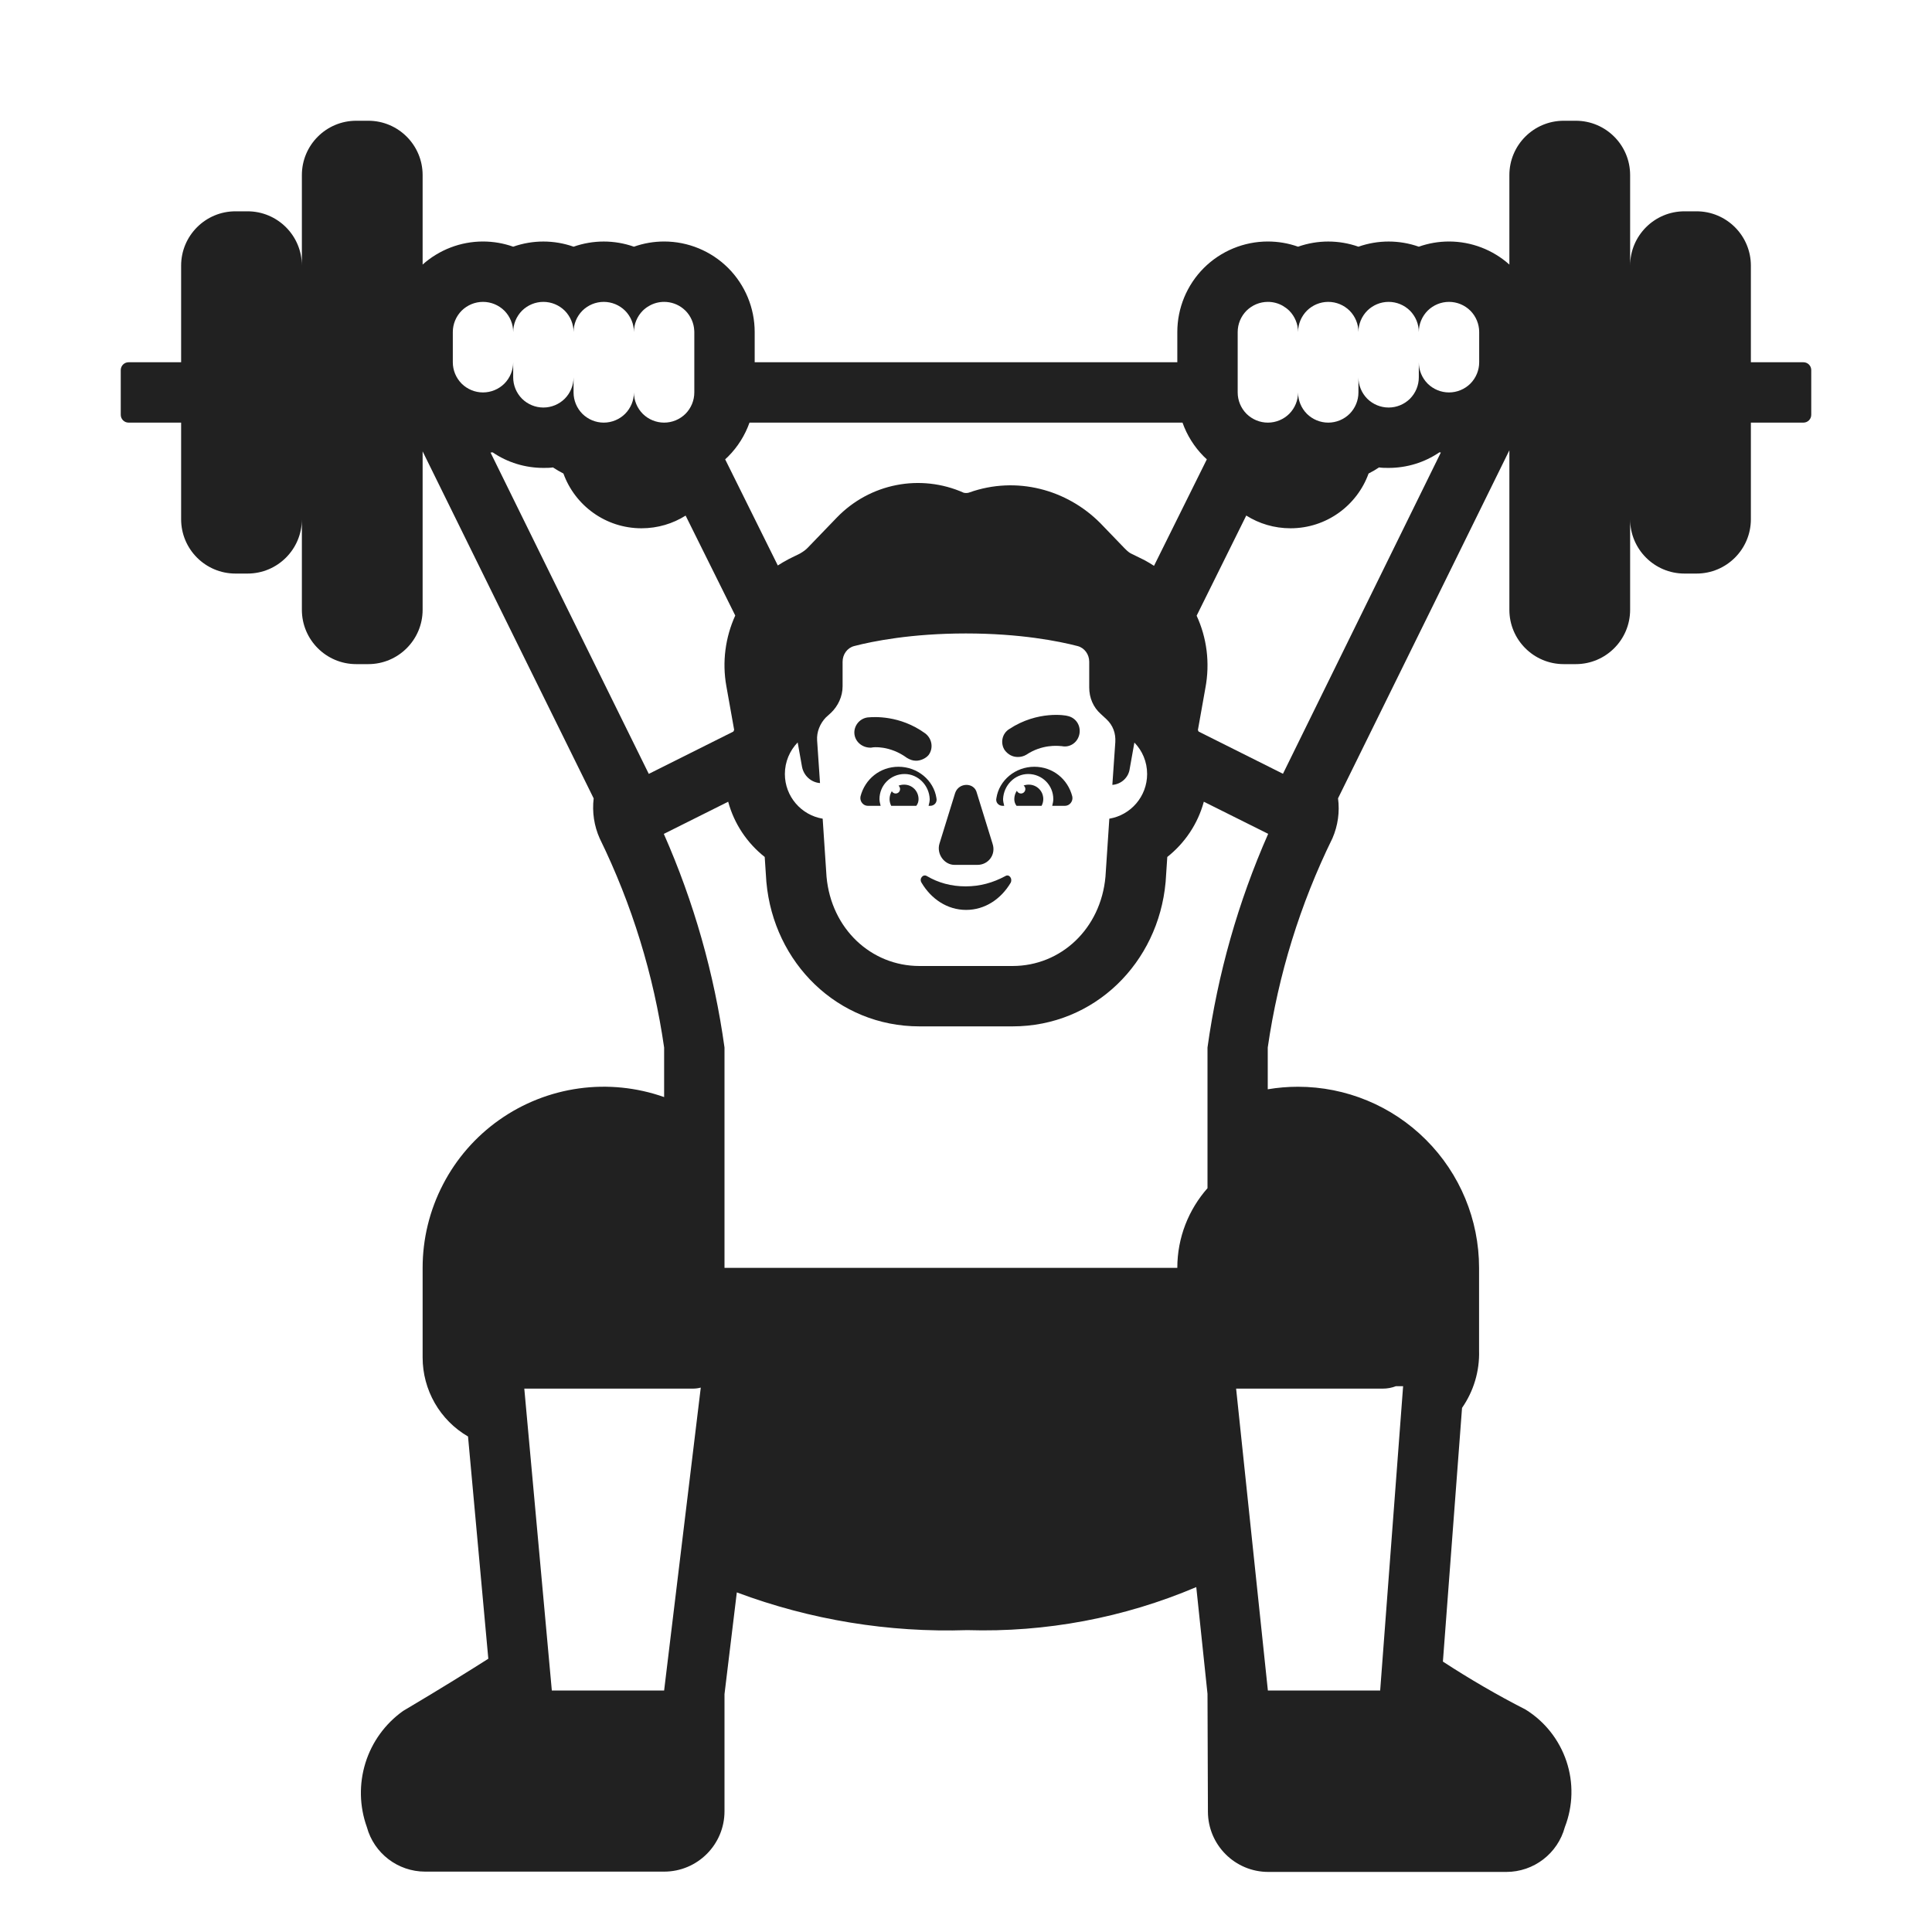 <svg viewBox="0 0 32 32" fill="none" xmlns="http://www.w3.org/2000/svg">
<path d="M14.882 12.7C14.577 12.7 14.327 12.903 14.253 13.19C14.235 13.273 14.299 13.347 14.373 13.347H14.586C14.577 13.31 14.567 13.273 14.567 13.236C14.567 13.005 14.752 12.82 14.983 12.82C15.205 12.82 15.39 13.005 15.399 13.236C15.399 13.273 15.39 13.31 15.38 13.347H15.408C15.473 13.347 15.528 13.291 15.51 13.217C15.464 12.922 15.196 12.7 14.882 12.7Z" fill="#212121"/>
<path d="M15.56 13.975L15.82 13.135C15.88 12.955 16.14 12.955 16.18 13.135L16.44 13.975C16.5 14.155 16.37 14.325 16.19 14.325H15.81C15.64 14.325 15.51 14.145 15.56 13.975Z" fill="#212121"/>
<path d="M15.993 14.681C15.753 14.681 15.54 14.621 15.353 14.511C15.291 14.471 15.219 14.551 15.264 14.621C15.424 14.891 15.691 15.071 16.002 15.071C16.313 15.071 16.58 14.891 16.74 14.621C16.775 14.551 16.713 14.471 16.651 14.511C16.446 14.621 16.233 14.681 15.993 14.681Z" fill="#212121"/>
<path d="M17.76 13.19C17.686 12.903 17.437 12.7 17.132 12.7C16.818 12.7 16.55 12.922 16.504 13.217C16.485 13.291 16.541 13.347 16.605 13.347H16.633C16.624 13.31 16.614 13.273 16.614 13.236C16.624 13.005 16.808 12.82 17.03 12.82C17.261 12.82 17.446 13.005 17.446 13.236C17.446 13.273 17.437 13.31 17.428 13.347H17.64C17.714 13.347 17.779 13.273 17.76 13.19Z" fill="#212121"/>
<path d="M15.214 13.236C15.214 13.107 15.113 12.996 14.974 12.996C14.942 12.996 14.911 13.002 14.883 13.013C14.898 13.027 14.908 13.047 14.908 13.069C14.908 13.11 14.876 13.143 14.835 13.143C14.808 13.143 14.784 13.128 14.771 13.105C14.748 13.142 14.734 13.187 14.734 13.236C14.734 13.273 14.743 13.31 14.761 13.347H15.177C15.205 13.31 15.214 13.273 15.214 13.236Z" fill="#212121"/>
<path d="M16.8 13.236C16.8 13.186 16.815 13.138 16.842 13.098C16.854 13.124 16.879 13.143 16.91 13.143C16.95 13.143 16.983 13.11 16.983 13.069C16.983 13.046 16.972 13.024 16.954 13.011C16.981 13.001 17.009 12.996 17.04 12.996C17.169 12.996 17.28 13.098 17.28 13.236C17.28 13.273 17.271 13.31 17.252 13.347H16.837C16.809 13.31 16.8 13.273 16.8 13.236Z" fill="#212121"/>
<path d="M16.858 12.538C16.773 12.538 16.698 12.5 16.641 12.425C16.566 12.311 16.594 12.151 16.717 12.075C17.189 11.764 17.661 11.849 17.68 11.858C17.821 11.886 17.906 12.019 17.878 12.16C17.849 12.302 17.717 12.387 17.585 12.358C17.585 12.358 17.58 12.358 17.575 12.358C17.519 12.352 17.259 12.327 17 12.5C16.953 12.528 16.906 12.538 16.858 12.538Z" fill="#212121"/>
<path d="M15.173 12.6C15.116 12.6 15.069 12.581 15.022 12.553C14.739 12.345 14.455 12.373 14.436 12.383C14.295 12.392 14.172 12.298 14.153 12.166C14.134 12.034 14.229 11.902 14.37 11.883C14.372 11.883 14.377 11.882 14.383 11.882C14.467 11.875 14.903 11.841 15.324 12.147C15.437 12.232 15.465 12.392 15.38 12.506C15.333 12.562 15.248 12.6 15.173 12.6Z" fill="#212121"/>
<path d="M5.9 2H6.1C6.597 2 7 2.403 7 2.9V4.382C7.274 4.137 7.63 4 8 4C8.17 4 8.34 4.029 8.5 4.086C8.824 3.972 9.176 3.972 9.5 4.086C9.824 3.972 10.177 3.972 10.5 4.086C10.661 4.029 10.83 4 11 4C11.398 4 11.779 4.158 12.061 4.439C12.342 4.721 12.5 5.102 12.5 5.5V6H19.5V5.5C19.5 5.102 19.658 4.721 19.939 4.439C20.221 4.158 20.602 4 21 4C21.17 4 21.34 4.029 21.5 4.086C21.823 3.972 22.177 3.972 22.5 4.086C22.823 3.972 23.177 3.972 23.5 4.086C23.66 4.029 23.83 4 24 4C24.37 4 24.726 4.137 25 4.382V2.9C25 2.403 25.403 2 25.9 2H26.1C26.597 2 27 2.403 27 2.9V4.4C27 3.903 27.403 3.5 27.9 3.5H28.1C28.597 3.5 29 3.903 29 4.4V6H29.87C29.942 6 30 6.058 30 6.13V6.87C30 6.942 29.942 7 29.87 7H29V8.6C29 9.097 28.597 9.5 28.1 9.5H27.9C27.403 9.5 27 9.097 27 8.6V10.1C27 10.597 26.597 11 26.1 11H25.9C25.403 11 25 10.597 25 10.1V7.458C24.366 8.747 23.227 11.063 22.162 13.223C22.192 13.447 22.16 13.675 22.07 13.883C21.534 14.976 21.172 16.145 20.998 17.35V18.042C21.163 18.014 21.331 18 21.498 18C22.294 18 23.057 18.316 23.619 18.879C24.182 19.441 24.498 20.204 24.498 21V22.37C24.508 22.709 24.409 23.041 24.216 23.319L23.899 27.521C24.341 27.809 24.797 28.075 25.267 28.315C25.586 28.512 25.825 28.815 25.945 29.171C26.064 29.526 26.055 29.912 25.919 30.262V30.262C25.801 30.7 25.404 31.005 24.95 31.005H21.007C20.456 31.005 20.009 30.559 20.007 30.008L20 28.055L19.814 26.287C18.616 26.796 17.321 27.04 16.02 27C14.719 27.043 13.423 26.831 12.204 26.375L12 28.06V30C12 30.552 11.552 31 11 31H7.042C6.59 31 6.194 30.697 6.076 30.261V30.261C5.953 29.919 5.945 29.546 6.053 29.199C6.161 28.852 6.38 28.55 6.676 28.339C7.332 27.951 7.788 27.664 8.088 27.474L7.752 23.793C7.523 23.66 7.333 23.469 7.201 23.239C7.07 23.01 7 22.75 7 22.485V21C7 20.52 7.115 20.047 7.336 19.621C7.556 19.194 7.876 18.827 8.268 18.55C8.66 18.273 9.112 18.094 9.588 18.028C10.063 17.962 10.547 18.011 11 18.171V17.35C10.827 16.147 10.467 14.979 9.933 13.887C9.84 13.679 9.806 13.45 9.833 13.224C8.776 11.085 7.638 8.772 7 7.476V10.1C7 10.597 6.597 11 6.1 11H5.9C5.403 11 5 10.597 5 10.1V8.6C5 9.097 4.597 9.5 4.1 9.5H3.9C3.403 9.5 3 9.097 3 8.6V7H2.13C2.058 7 2 6.942 2 6.87V6.13C2 6.058 2.058 6 2.13 6H3V4.4C3 3.903 3.403 3.5 3.9 3.5H4.1C4.597 3.5 5 3.903 5 4.4V2.9C5 2.403 5.403 2 5.9 2ZM22.841 7.742C22.786 7.779 22.728 7.813 22.668 7.843C22.477 8.372 21.97 8.75 21.375 8.75C21.106 8.75 20.854 8.673 20.642 8.539L19.82 10.198C19.987 10.56 20.045 10.977 19.964 11.401L19.841 12.092L19.853 12.117L21.25 12.816L23.865 7.495C23.857 7.494 23.849 7.493 23.841 7.492C23.593 7.661 23.3 7.75 23 7.75C22.946 7.75 22.893 7.75 22.841 7.742ZM19.939 13.279C19.84 13.646 19.624 13.964 19.334 14.194L19.307 14.601L19.306 14.612C19.185 15.947 18.129 17 16.77 17H15.23C13.871 17 12.815 15.947 12.694 14.612L12.693 14.601L12.666 14.194C12.376 13.965 12.16 13.646 12.061 13.279L10.995 13.812C11.492 14.938 11.831 16.129 12 17.35V21L19.5 21C19.5 20.495 19.689 20.033 20 19.68V17.35C20.17 16.129 20.508 14.938 21.005 13.811L19.939 13.279ZM12.147 12.117L12.16 12.089L12.031 11.366C11.958 10.962 12.015 10.554 12.178 10.195L11.356 8.54C11.145 8.673 10.894 8.75 10.625 8.75C10.03 8.75 9.523 8.372 9.332 7.843C9.272 7.813 9.214 7.779 9.159 7.742C9.107 7.75 9.054 7.75 9 7.75C8.7 7.75 8.407 7.661 8.159 7.492C8.148 7.494 8.136 7.495 8.125 7.496C8.787 8.844 9.8 10.902 10.746 12.818L12.147 12.117ZM19 12.82C19 12.617 18.92 12.433 18.789 12.299L18.712 12.731C18.693 12.881 18.568 12.99 18.424 13C18.424 13 18.453 12.572 18.473 12.293C18.482 12.144 18.434 12.015 18.329 11.915L18.233 11.826C18.108 11.716 18.041 11.557 18.041 11.388V10.96C18.041 10.84 17.964 10.731 17.849 10.701C17.542 10.621 16.9 10.492 15.998 10.492C15.097 10.492 14.454 10.621 14.147 10.701C14.032 10.731 13.956 10.84 13.956 10.96V11.368C13.956 11.537 13.879 11.696 13.764 11.806L13.677 11.885C13.582 11.985 13.524 12.124 13.534 12.264C13.553 12.542 13.582 12.97 13.582 12.97C13.438 12.96 13.313 12.851 13.284 12.701L13.212 12.297C13.081 12.432 13 12.617 13 12.82C13 13.192 13.271 13.501 13.626 13.56L13.69 14.522C13.768 15.381 14.426 16 15.23 16H16.77C17.574 16 18.232 15.381 18.31 14.522L18.374 13.56C18.729 13.501 19 13.192 19 12.82ZM18.726 9.164L18.733 9.168L18.953 9.276L18.971 9.286C19.02 9.313 19.068 9.341 19.114 9.372L19.989 7.608C19.972 7.593 19.956 7.577 19.939 7.561C19.78 7.401 19.66 7.209 19.586 7H12.414C12.34 7.209 12.22 7.401 12.061 7.561C12.044 7.577 12.028 7.593 12.011 7.608L12.883 9.366C12.938 9.33 12.995 9.297 13.054 9.266L13.062 9.261L13.249 9.169C13.313 9.132 13.349 9.103 13.379 9.072L13.859 8.574C14.406 8.006 15.245 7.841 15.964 8.162C16.002 8.169 16.032 8.165 16.053 8.158L16.057 8.156C16.837 7.88 17.669 8.107 18.222 8.662L18.228 8.668L18.627 9.082C18.685 9.142 18.716 9.159 18.726 9.164ZM21 5C20.867 5 20.74 5.053 20.646 5.146C20.553 5.24 20.5 5.367 20.5 5.5V6.5C20.5 6.633 20.553 6.76 20.646 6.854C20.74 6.947 20.867 7 21 7C21.133 7 21.26 6.947 21.354 6.854C21.447 6.76 21.5 6.633 21.5 6.5C21.5 6.633 21.553 6.76 21.646 6.854C21.74 6.947 21.867 7 22 7C22.133 7 22.26 6.947 22.354 6.854C22.447 6.76 22.5 6.633 22.5 6.5V6.25C22.5 6.383 22.553 6.51 22.646 6.604C22.74 6.697 22.867 6.75 23 6.75C23.133 6.75 23.26 6.697 23.354 6.604C23.447 6.51 23.5 6.383 23.5 6.25V6C23.5 6.133 23.553 6.26 23.646 6.354C23.74 6.447 23.867 6.5 24 6.5C24.133 6.5 24.26 6.447 24.354 6.354C24.447 6.26 24.5 6.133 24.5 6V5.5C24.5 5.367 24.447 5.24 24.354 5.146C24.26 5.053 24.133 5 24 5C23.867 5 23.74 5.053 23.646 5.146C23.553 5.24 23.5 5.367 23.5 5.5C23.5 5.367 23.447 5.24 23.354 5.146C23.26 5.053 23.133 5 23 5C22.867 5 22.74 5.053 22.646 5.146C22.553 5.24 22.5 5.367 22.5 5.5C22.5 5.367 22.447 5.24 22.354 5.146C22.26 5.053 22.133 5 22 5C21.867 5 21.74 5.053 21.646 5.146C21.553 5.24 21.5 5.367 21.5 5.5C21.5 5.367 21.447 5.24 21.354 5.146C21.322 5.115 21.287 5.089 21.25 5.067C21.174 5.023 21.088 5 21 5ZM11.5 6.5V5.5C11.5 5.492 11.5 5.483 11.499 5.475C11.493 5.352 11.441 5.234 11.354 5.146C11.342 5.135 11.33 5.124 11.317 5.113C11.228 5.04 11.116 5 11 5C10.912 5 10.826 5.023 10.751 5.067C10.713 5.088 10.678 5.115 10.646 5.146C10.553 5.24 10.5 5.367 10.5 5.5C10.5 5.367 10.447 5.24 10.354 5.146C10.26 5.053 10.133 5 10 5C9.867 5 9.74 5.053 9.646 5.146C9.553 5.24 9.5 5.367 9.5 5.5C9.5 5.367 9.447 5.24 9.354 5.146C9.26 5.053 9.133 5 9 5C8.867 5 8.74 5.053 8.646 5.146C8.553 5.24 8.5 5.367 8.5 5.5C8.5 5.367 8.447 5.24 8.354 5.146C8.26 5.053 8.133 5 8 5C7.867 5 7.74 5.053 7.646 5.146C7.553 5.24 7.5 5.367 7.5 5.5V6C7.5 6.133 7.553 6.26 7.646 6.354C7.74 6.447 7.867 6.5 8 6.5C8.133 6.5 8.26 6.447 8.354 6.354C8.447 6.26 8.5 6.133 8.5 6V6.25C8.5 6.383 8.553 6.51 8.646 6.604C8.74 6.697 8.867 6.75 9 6.75C9.133 6.75 9.26 6.697 9.354 6.604C9.447 6.51 9.5 6.383 9.5 6.25V6.5C9.5 6.633 9.553 6.76 9.646 6.854C9.74 6.947 9.867 7 10 7C10.133 7 10.26 6.947 10.354 6.854C10.447 6.76 10.5 6.633 10.5 6.5C10.5 6.633 10.553 6.76 10.646 6.854C10.74 6.947 10.867 7 11 7C11.133 7 11.26 6.947 11.354 6.854C11.447 6.76 11.5 6.633 11.5 6.5ZM11.475 23L8.684 23L9.14 28H11L11.607 22.983C11.565 22.994 11.521 23 11.475 23ZM20.474 23L21 28H22.86L23.24 22.96L23.12 22.96C23.053 22.986 22.98 23 22.904 23H20.474Z" fill="#212121"/>
</svg>
